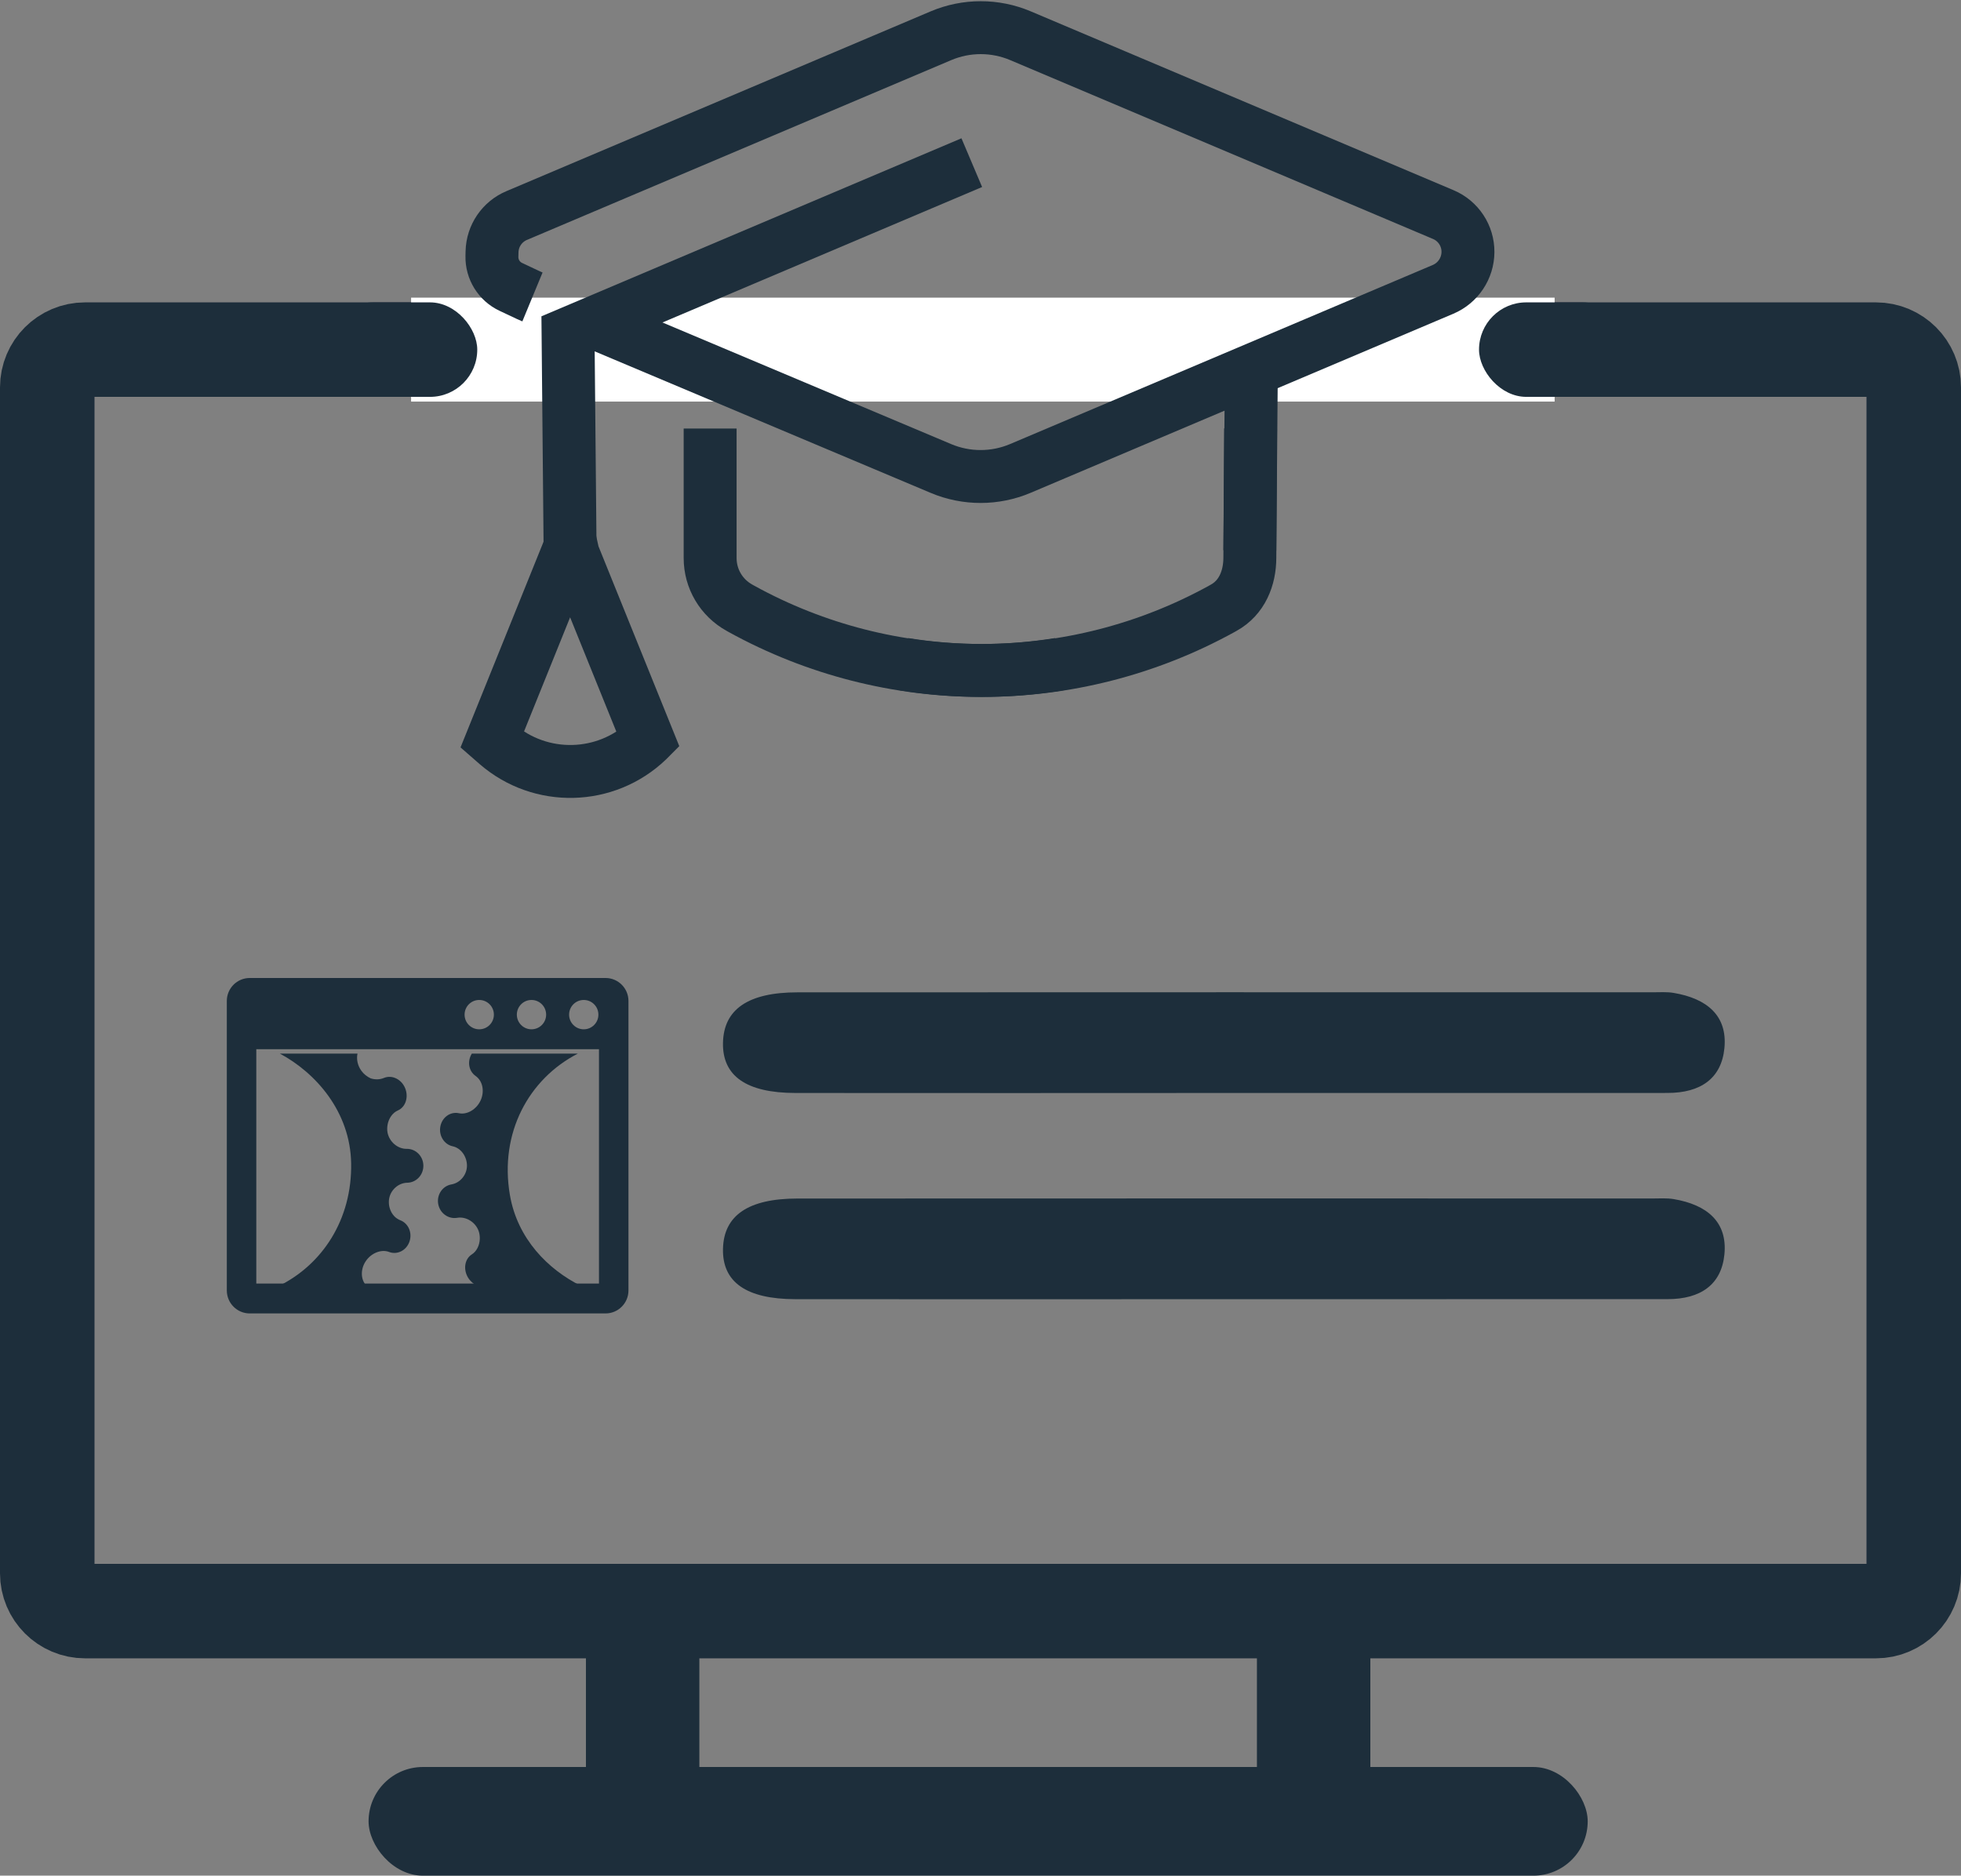 <?xml version="1.0" encoding="UTF-8"?>
<svg width="415px" height="397px" viewBox="0 0 415 397" version="1.1" xmlns="http://www.w3.org/2000/svg" xmlns:xlink="http://www.w3.org/1999/xlink">
    <rect x="0" y="0" width="415" height="397" fill="#808080" stroke="none"/>
    <title>Group 2</title>
    <g id="Page-1" stroke="none" stroke-width="1" fill="none" fill-rule="evenodd">
        <g id="Branded" transform="translate(-643, -798)">
            <g id="Group-2" transform="translate(653, 802)">
                <path d="M8,70 L305.594,70 L305.594,70 L387,70 C391.418,70 395,73.582 395,78 L395,329 C395,333.418 391.418,337 387,337 L8,337 C3.582,337 -3.47095419e-16,333.418 0,329 L0,78 C-5.41083001e-16,73.582 3.582,70 8,70 Z" id="Rectangle" stroke="#1D2E3B" stroke-width="20"></path>
                <rect id="Rectangle" fill="#1D2E3B" x="68" y="370" width="258" height="23" rx="11.5"></rect>
                <rect id="Rectangle" fill="#1D2E3B" x="256" y="343" width="24" height="28"></rect>
                <rect id="Rectangle" fill="#1D2E3B" x="114" y="343" width="24" height="28"></rect>
                <path d="M118.143,203 L42.857,203 C40.174,203 38,205.177 38,207.864 L38,269.134 C38,271.822 40.174,274 42.857,274 L118.143,274 C120.826,274 123,271.823 123,269.134 L123,207.864 C123,205.177 120.826,203 118.143,203 Z M113.536,207.651 C115.248,207.651 116.636,209.041 116.636,210.757 C116.636,212.472 115.248,213.862 113.536,213.862 C111.825,213.862 110.436,212.472 110.436,210.757 C110.436,209.041 111.824,207.651 113.536,207.651 Z M102.477,207.651 C104.189,207.651 105.577,209.041 105.577,210.757 C105.577,212.472 104.189,213.862 102.477,213.862 C100.764,213.862 99.378,212.472 99.378,210.757 C99.378,209.041 100.766,207.651 102.477,207.651 Z M91.419,207.651 C93.13,207.651 94.519,209.041 94.519,210.757 C94.519,212.472 93.131,213.862 91.419,213.862 C89.706,213.862 88.318,212.472 88.318,210.757 C88.318,209.041 89.706,207.651 91.419,207.651 Z M116.761,267.679 L44.241,267.679 L44.241,218.078 L116.759,218.078 L116.759,267.677 L116.761,267.679 Z" id="Shape" fill="#1D2E3B" fill-rule="nonzero"></path>
                <path d="M67.391,262.957 C68.503,261.273 70.628,260.336 72.349,260.99 C74.069,261.645 75.993,260.674 76.646,258.817 C77.301,256.96 76.433,254.929 74.713,254.276 C72.993,253.62 72.062,251.63 72.342,249.772 C72.621,247.915 74.274,246.367 76.19,246.336 C78.104,246.303 79.629,244.672 79.596,242.69 C79.563,240.713 77.984,239.132 76.07,239.164 C74.156,239.196 72.402,237.66 72.019,235.752 C71.906,235.189 71.923,234.597 72.028,234.021 C72.276,232.71 73.063,231.531 74.204,231.035 C75.831,230.324 76.517,228.21 75.734,226.31 C74.95,224.412 72.939,223.448 71.24,224.159 C70.343,224.533 69.338,224.531 68.441,224.24 C67.689,223.893 66.997,223.353 66.486,222.652 C65.693,221.567 65.387,220.205 65.659,219.001 L49.22,219.001 C56.862,223.087 64.131,231.327 64.313,242.232 C64.511,254.12 58.234,263.641 49,268.193 L67.596,268.193 C66.258,266.843 66.291,264.618 67.389,262.96 L67.391,262.957 Z" id="Path" fill="#1D2E3B" fill-rule="nonzero"></path>
                <path d="M90.654,223.737 C92.232,224.853 92.549,227.094 91.706,228.924 C90.862,230.755 88.908,232.005 87.108,231.622 C85.306,231.236 83.554,232.489 83.19,234.424 C82.824,236.358 83.993,238.233 85.793,238.619 C87.594,239.004 88.816,240.832 88.822,242.709 C88.831,244.586 87.432,246.37 85.542,246.69 C83.657,247.014 82.397,248.86 82.733,250.811 C83.067,252.763 84.867,254.084 86.756,253.759 C88.643,253.435 90.612,254.688 91.28,256.513 C91.477,257.055 91.552,257.643 91.538,258.226 C91.492,259.562 90.893,260.846 89.845,261.51 C88.345,262.463 87.986,264.657 89.051,266.417 C89.501,267.157 90.21,267.775 90.992,268.191 L113,268.191 C105.997,264.726 99.5,258.21 97.91,248.939 C95.654,235.8 101.887,224.348 112.294,219 L89.854,219 C88.851,220.63 89.164,222.687 90.651,223.737 L90.654,223.737 Z" id="Path" fill="#1D2E3B" fill-rule="nonzero"></path>
                <path d="M249.277,227.339 C218.963,227.352 188.648,227.373 158.335,227.339 C147.923,227.328 142.837,223.723 143.004,216.674 C143.171,209.634 148.329,206.044 158.744,206.038 C219.075,206.005 279.405,206.021 339.736,206.027 C341.221,206.027 342.741,205.912 344.183,206.156 C351.256,207.346 355.603,210.988 354.932,217.849 C354.309,224.235 349.923,227.335 342.891,227.332 C311.685,227.322 280.479,227.328 249.275,227.34 L249.277,227.339 Z" id="Path" fill="#1D2E3B" fill-rule="nonzero"></path>
                <path d="M249.277,270.982 C218.963,270.994 188.648,271.015 158.335,270.982 C147.923,270.971 142.837,267.365 143.004,260.317 C143.171,253.277 148.329,249.687 158.744,249.681 C219.075,249.647 279.405,249.664 339.736,249.67 C341.221,249.67 342.741,249.555 344.183,249.798 C351.256,250.989 355.603,254.631 354.932,261.492 C354.309,267.878 349.923,270.978 342.891,270.975 C311.685,270.965 280.479,270.971 249.275,270.983 L249.277,270.982 Z" id="Path" fill="#1D2E3B" fill-rule="nonzero"></path>
                <rect id="Rectangle" fill="#FFFFFF" x="77" y="59" width="242" height="22"></rect>
                <rect id="Rectangle" fill="#1D2E3B" x="59" y="60" width="32" height="20" rx="10"></rect>
                <rect id="Rectangle" fill="#1D2E3B" x="303" y="60" width="32" height="20" rx="10"></rect>
                <g id="Click-hat" transform="translate(94, 0)" stroke="#1D2E3B" stroke-width="11.2">
                    <g id="Group">
                        <path d="M46.284,86.698 L46.284,114.131 C46.284,118.506 48.658,122.514 52.486,124.63 L52.91,124.869 C68.687,133.564 86.134,137.907 103.581,137.907 C109.144,137.907 114.699,137.468 120.182,136.581" id="Path"></path>
                        <path d="M87.284,86.698 L87.441,114.026 C87.441,118.401 89.134,122.514 92.962,124.63 L93.385,124.869 C109.162,133.564 126.61,137.907 144.057,137.907 C149.62,137.907 155.175,137.468 160.657,136.581" id="Path" transform="translate(123.971, 112.302) scale(-1, 1) translate(-123.971, -112.302) "></path>
                        <line x1="160.5" y1="112.5" x2="160.815" y2="74.874" id="Path"></line>
                        <path d="M22.259,64.462 L95.131,95.162 C100.508,97.428 106.572,97.421 111.944,95.145 L201.386,57.246 C204.566,55.899 206.64,52.787 206.659,49.333 C206.679,45.886 204.623,42.765 201.448,41.422 L111.965,3.564 C106.581,1.286 100.503,1.288 95.12,3.569 L5.326,41.627 C2.239,42.935 0.206,45.93 0.128,49.281 L0.105,50.255 C0.041,53.01 1.607,55.543 4.1,56.718 L7.728,58.428 C8.043,58.576 8.361,58.717 8.683,58.85" id="Path"></path>
                        <polyline id="Path" points="101.655 30.427 16.217 66.642 16.64 111.703"></polyline>
                        <path d="M16.928,111.672 L16.66,111.672 L0.144,152.597 L1.159,153.484 C10.398,161.507 24.233,161.172 33.065,152.709 L33.176,152.597 L17.3,113.325 L16.928,111.672 Z" id="Path"></path>
                    </g>
                </g>
            </g>
        </g>
    </g>
</svg>